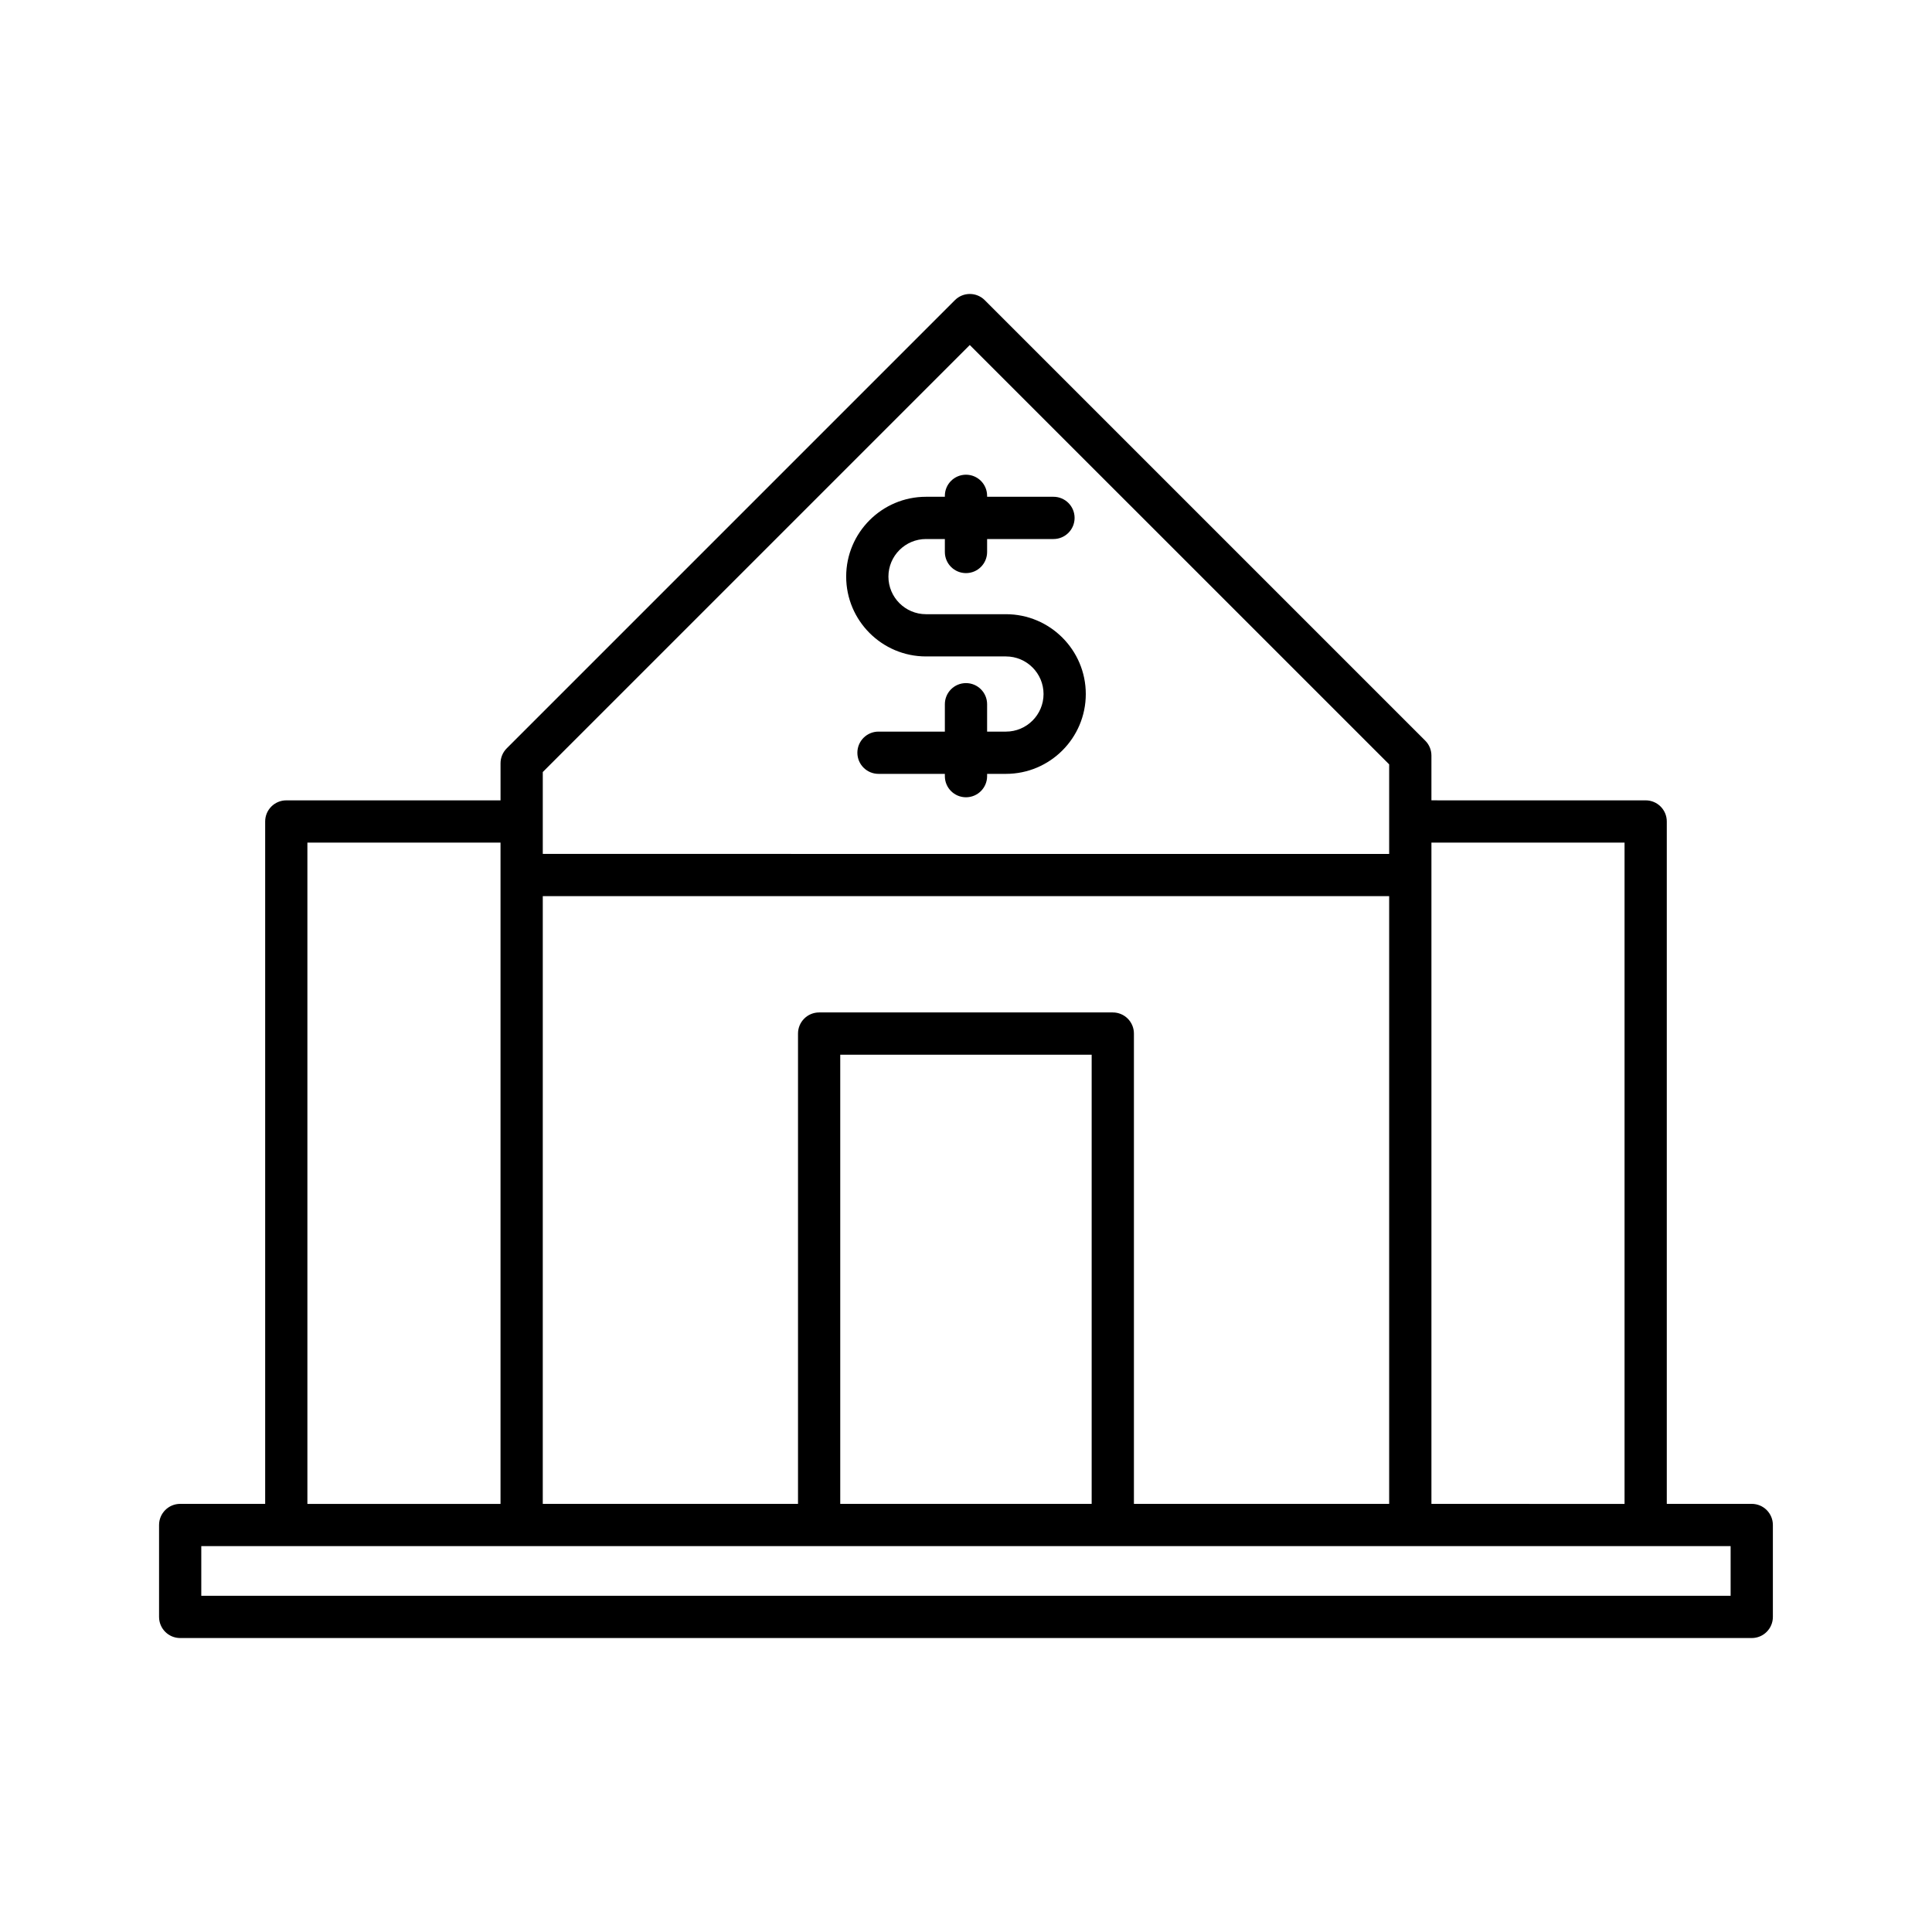 <?xml version="1.0" encoding="UTF-8"?>
<!-- Uploaded to: SVG Repo, www.svgrepo.com, Generator: SVG Repo Mixer Tools -->
<svg fill="#000000" width="800px" height="800px" version="1.1" viewBox="144 144 512 512" xmlns="http://www.w3.org/2000/svg">
 <g>
  <path d="m608.24 542.54h-22.523v-180.84c0-3.094-2.504-5.598-5.598-5.598l-56.777-0.004v-11.863c0-1.488-0.59-2.91-1.641-3.957l-116.73-116.73c-2.188-2.188-5.731-2.188-7.914 0l-118.77 118.77c-1.051 1.051-1.641 2.473-1.641 3.957v9.828h-56.777c-3.094 0-5.598 2.504-5.598 5.598v180.84h-22.52c-3.094 0-5.598 2.504-5.598 5.598v24.359c0 3.094 2.504 5.598 5.598 5.598h416.48c3.094 0 5.598-2.504 5.598-5.598v-24.359c0-3.094-2.504-5.598-5.598-5.598zm-84.898-175.24h51.18v175.25l-51.18-0.004zm-235.5-18.707 113.16-113.16 111.14 111.13v23.738l-224.3-0.004zm0 32.898h224.3v161.05l-67.641-0.004v-124.63c0-3.094-2.504-5.598-5.598-5.598h-77.824c-3.094 0-5.598 2.504-5.598 5.598v124.63h-67.641zm145.46 42.02v119.03h-66.629v-119.03zm-207.84-56.211h51.18v175.25h-51.18zm377.17 199.6h-405.29v-13.164h405.29z"/>
  <path d="m410.59 306.77h-21.188c-5.492 0-9.961-4.465-9.961-9.961 0-5.492 4.465-9.961 9.961-9.961h4.996v3.434c0 3.094 2.504 5.598 5.598 5.598s5.598-2.504 5.598-5.598v-3.434h17.586c3.094 0 5.598-2.504 5.598-5.598s-2.504-5.598-5.598-5.598h-17.586v-0.25c0-3.094-2.504-5.598-5.598-5.598s-5.598 2.504-5.598 5.598v0.25h-4.996c-11.664 0-21.156 9.488-21.156 21.156 0 11.664 9.488 21.156 21.156 21.156h21.188c5.492 0 9.961 4.465 9.961 9.961 0 5.492-4.465 9.961-9.961 9.961h-4.996v-7.258c0-3.094-2.504-5.598-5.598-5.598s-5.598 2.504-5.598 5.598v7.258h-17.586c-3.094 0-5.598 2.504-5.598 5.598s2.504 5.598 5.598 5.598h17.586v0.605c0 3.094 2.504 5.598 5.598 5.598s5.598-2.504 5.598-5.598v-0.605h4.996c11.664 0 21.156-9.488 21.156-21.156 0-11.664-9.492-21.156-21.156-21.156z"/>
 </g>
</svg>